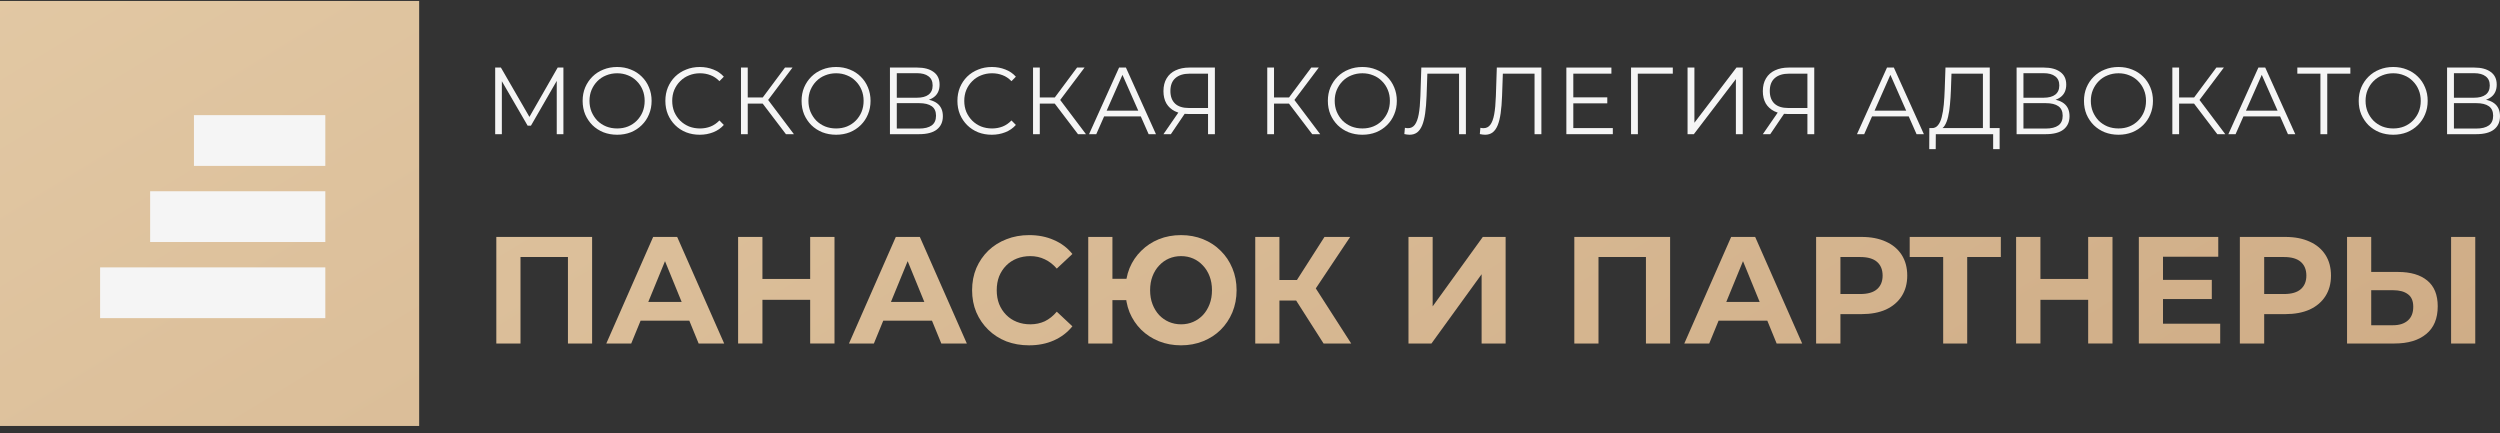 <svg width="300" height="52" viewBox="0 0 300 52" fill="none" xmlns="http://www.w3.org/2000/svg">
<rect x="0" y="0" width="300" height="52" fill="#333333" stroke="none"/>
<path d="M0 0.115H50.299V51.115H0V0.115Z" fill="url(#paint0_linear_213_32)"/>
<path d="M23.273 13.817H39.038V19.907H23.273V13.817Z" fill="#F5F5F5"/>
<path d="M18.017 22.951H39.038V29.041H18.017V22.951Z" fill="#F5F5F5"/>
<path d="M12.012 32.086H39.038V38.175H12.012V32.086Z" fill="#F5F5F5"/>
<path d="M59.558 41.22V28.432H71.053V41.22H68.153V30.167L68.819 30.843H61.792L62.459 30.167V41.22H59.558Z" fill="url(#paint1_linear_213_32)"/>
<path d="M72.757 41.22L78.378 28.432H81.261L86.9 41.22H83.837L79.225 29.93H80.378L75.748 41.22H72.757ZM75.567 38.48L76.342 36.233H82.828L83.621 38.48H75.567Z" fill="url(#paint2_linear_213_32)"/>
<path d="M97.221 28.432H100.14V41.22H97.221V28.432ZM91.492 41.22H88.573V28.432H91.492V41.22ZM97.437 35.977H91.275V33.474H97.437V35.977Z" fill="url(#paint3_linear_213_32)"/>
<path d="M101.877 41.22L107.498 28.432H110.381L116.02 41.22H112.957L108.345 29.93H109.498L104.867 41.22H101.877ZM104.687 38.48L105.462 36.233H111.948L112.741 38.48H104.687Z" fill="url(#paint4_linear_213_32)"/>
<path d="M123.481 41.439C122.508 41.439 121.601 41.281 120.76 40.964C119.931 40.635 119.211 40.172 118.598 39.576C117.985 38.979 117.505 38.279 117.157 37.475C116.82 36.671 116.652 35.788 116.652 34.826C116.652 33.864 116.82 32.981 117.157 32.177C117.505 31.373 117.985 30.673 118.598 30.076C119.223 29.479 119.949 29.023 120.778 28.706C121.607 28.377 122.514 28.213 123.499 28.213C124.592 28.213 125.577 28.407 126.454 28.797C127.342 29.175 128.087 29.735 128.688 30.478L126.814 32.232C126.381 31.732 125.901 31.361 125.373 31.117C124.844 30.862 124.267 30.734 123.643 30.734C123.054 30.734 122.514 30.831 122.021 31.026C121.529 31.221 121.102 31.501 120.742 31.866C120.382 32.232 120.099 32.664 119.895 33.163C119.703 33.663 119.607 34.217 119.607 34.826C119.607 35.435 119.703 35.989 119.895 36.488C120.099 36.988 120.382 37.42 120.742 37.785C121.102 38.151 121.529 38.431 122.021 38.626C122.514 38.821 123.054 38.918 123.643 38.918C124.267 38.918 124.844 38.796 125.373 38.553C125.901 38.297 126.381 37.913 126.814 37.402L128.688 39.156C128.087 39.898 127.342 40.465 126.454 40.855C125.577 41.244 124.586 41.439 123.481 41.439Z" fill="url(#paint5_linear_213_32)"/>
<path d="M130.59 41.22V28.432H133.491V33.456H136.752V36.013H133.491V41.22H130.59ZM141.725 41.439C140.764 41.439 139.875 41.275 139.058 40.946C138.254 40.617 137.551 40.16 136.95 39.576C136.35 38.979 135.881 38.279 135.545 37.475C135.221 36.659 135.058 35.776 135.058 34.826C135.058 33.864 135.221 32.981 135.545 32.177C135.881 31.373 136.35 30.679 136.95 30.094C137.551 29.497 138.254 29.035 139.058 28.706C139.875 28.377 140.764 28.213 141.725 28.213C142.674 28.213 143.557 28.377 144.373 28.706C145.19 29.035 145.893 29.497 146.482 30.094C147.082 30.679 147.551 31.379 147.887 32.195C148.223 32.999 148.391 33.876 148.391 34.826C148.391 35.776 148.223 36.659 147.887 37.475C147.551 38.279 147.082 38.979 146.482 39.576C145.893 40.16 145.19 40.617 144.373 40.946C143.557 41.275 142.674 41.439 141.725 41.439ZM141.725 38.918C142.253 38.918 142.74 38.821 143.184 38.626C143.629 38.431 144.019 38.157 144.355 37.804C144.692 37.438 144.956 37.006 145.148 36.507C145.34 36.007 145.437 35.447 145.437 34.826C145.437 34.205 145.34 33.645 145.148 33.145C144.956 32.646 144.692 32.219 144.355 31.866C144.019 31.501 143.629 31.221 143.184 31.026C142.74 30.831 142.253 30.734 141.725 30.734C141.208 30.734 140.722 30.831 140.266 31.026C139.821 31.221 139.431 31.501 139.094 31.866C138.758 32.219 138.494 32.646 138.302 33.145C138.109 33.645 138.013 34.205 138.013 34.826C138.013 35.447 138.109 36.007 138.302 36.507C138.494 37.006 138.758 37.438 139.094 37.804C139.431 38.157 139.821 38.431 140.266 38.626C140.722 38.821 141.208 38.918 141.725 38.918Z" fill="url(#paint6_linear_213_32)"/>
<path d="M158.828 41.22L154.9 35.063L157.261 33.62L162.143 41.22H158.828ZM150.63 41.22V28.432H153.531V41.22H150.63ZM152.684 36.068V33.602H157.08V36.068H152.684ZM157.531 35.155L154.846 34.826L158.936 28.432H162.017L157.531 35.155Z" fill="url(#paint7_linear_213_32)"/>
<path d="M169.018 41.22V28.432H171.919V36.762L177.937 28.432H180.675V41.22H177.793V32.908L171.775 41.22H169.018Z" fill="url(#paint8_linear_213_32)"/>
<path d="M188.918 41.22V28.432H200.413V41.22H197.513V30.167L198.179 30.843H191.152L191.819 30.167V41.22H188.918Z" fill="url(#paint9_linear_213_32)"/>
<path d="M202.116 41.22L207.738 28.432H210.621L216.26 41.22H213.197L208.585 29.93H209.738L205.107 41.22H202.116ZM204.927 38.48L205.702 36.233H212.188L212.981 38.48H204.927Z" fill="url(#paint10_linear_213_32)"/>
<path d="M217.933 41.22V28.432H223.392C224.521 28.432 225.494 28.621 226.311 28.998C227.128 29.363 227.758 29.893 228.203 30.587C228.647 31.282 228.869 32.11 228.869 33.072C228.869 34.022 228.647 34.844 228.203 35.538C227.758 36.233 227.128 36.768 226.311 37.146C225.494 37.511 224.521 37.694 223.392 37.694H219.554L220.851 36.36V41.22H217.933ZM220.851 36.689L219.554 35.283H223.23C224.131 35.283 224.803 35.088 225.248 34.698C225.692 34.308 225.914 33.766 225.914 33.072C225.914 32.366 225.692 31.818 225.248 31.428C224.803 31.038 224.131 30.843 223.23 30.843H219.554L220.851 29.437V36.689Z" fill="url(#paint11_linear_213_32)"/>
<path d="M233.181 41.22V30.167L233.848 30.843H229.163V28.432H240.1V30.843H235.415L236.064 30.167V41.22H233.181Z" fill="url(#paint12_linear_213_32)"/>
<path d="M250.581 28.432H253.5V41.22H250.581V28.432ZM244.851 41.22H241.932V28.432H244.851V41.22ZM250.797 35.977H244.635V33.474H250.797V35.977Z" fill="url(#paint13_linear_213_32)"/>
<path d="M259.344 33.584H265.416V35.885H259.344V33.584ZM259.56 38.845H266.425V41.22H256.66V28.432H266.191V30.807H259.56V38.845Z" fill="url(#paint14_linear_213_32)"/>
<path d="M268.783 41.22V28.432H274.242C275.371 28.432 276.344 28.621 277.161 28.998C277.978 29.363 278.608 29.893 279.053 30.587C279.497 31.282 279.719 32.11 279.719 33.072C279.719 34.022 279.497 34.844 279.053 35.538C278.608 36.233 277.978 36.768 277.161 37.146C276.344 37.511 275.371 37.694 274.242 37.694H270.404L271.702 36.36V41.22H268.783ZM271.702 36.689L270.404 35.283H274.08C274.981 35.283 275.653 35.088 276.098 34.698C276.542 34.308 276.764 33.766 276.764 33.072C276.764 32.366 276.542 31.818 276.098 31.428C275.653 31.038 274.981 30.843 274.08 30.843H270.404L271.702 29.437V36.689Z" fill="url(#paint15_linear_213_32)"/>
<path d="M287.753 32.634C289.278 32.634 290.455 32.981 291.284 33.675C292.113 34.357 292.527 35.386 292.527 36.762C292.527 38.224 292.065 39.332 291.14 40.087C290.227 40.842 288.96 41.22 287.338 41.22H281.645V28.432H284.546V32.634H287.753ZM287.176 39.028C287.921 39.028 288.509 38.839 288.942 38.461C289.374 38.084 289.591 37.536 289.591 36.817C289.591 36.111 289.374 35.605 288.942 35.301C288.522 34.984 287.933 34.826 287.176 34.826H284.546V39.028H287.176ZM294.131 41.22V28.432H297.032V41.22H294.131Z" fill="url(#paint16_linear_213_32)"/>
<path d="M59.422 16.101V8.108H60.109L63.712 14.342H63.352L66.922 8.108H67.609V16.101H66.809V9.375H67.001L63.712 15.084H63.318L60.008 9.375H60.222V16.101H59.422Z" fill="#F5F5F5"/>
<path d="M74.06 16.169C73.467 16.169 72.915 16.07 72.405 15.872C71.902 15.667 71.463 15.381 71.087 15.016C70.719 14.643 70.43 14.213 70.22 13.726C70.017 13.231 69.916 12.69 69.916 12.104C69.916 11.518 70.017 10.982 70.22 10.494C70.43 10 70.719 9.569 71.087 9.204C71.463 8.831 71.902 8.546 72.405 8.348C72.908 8.142 73.46 8.039 74.06 8.039C74.653 8.039 75.201 8.142 75.704 8.348C76.207 8.546 76.643 8.827 77.01 9.193C77.386 9.558 77.675 9.988 77.877 10.483C78.088 10.978 78.193 11.518 78.193 12.104C78.193 12.69 78.088 13.231 77.877 13.726C77.675 14.22 77.386 14.65 77.01 15.016C76.643 15.381 76.207 15.667 75.704 15.872C75.201 16.07 74.653 16.169 74.06 16.169ZM74.06 15.415C74.533 15.415 74.968 15.335 75.366 15.176C75.772 15.008 76.121 14.776 76.414 14.479C76.714 14.175 76.947 13.825 77.112 13.429C77.277 13.025 77.359 12.584 77.359 12.104C77.359 11.625 77.277 11.187 77.112 10.791C76.947 10.388 76.714 10.038 76.414 9.741C76.121 9.436 75.772 9.204 75.366 9.044C74.968 8.877 74.533 8.793 74.06 8.793C73.587 8.793 73.148 8.877 72.743 9.044C72.337 9.204 71.984 9.436 71.684 9.741C71.391 10.038 71.159 10.388 70.986 10.791C70.821 11.187 70.738 11.625 70.738 12.104C70.738 12.576 70.821 13.014 70.986 13.417C71.159 13.821 71.391 14.175 71.684 14.479C71.984 14.776 72.337 15.008 72.743 15.176C73.148 15.335 73.587 15.415 74.06 15.415Z" fill="#F5F5F5"/>
<path d="M83.965 16.169C83.372 16.169 82.824 16.07 82.321 15.872C81.818 15.667 81.382 15.381 81.015 15.016C80.647 14.65 80.358 14.22 80.148 13.726C79.945 13.231 79.844 12.69 79.844 12.104C79.844 11.518 79.945 10.978 80.148 10.483C80.358 9.988 80.647 9.558 81.015 9.193C81.39 8.827 81.829 8.546 82.332 8.348C82.835 8.142 83.383 8.039 83.976 8.039C84.547 8.039 85.084 8.138 85.587 8.336C86.09 8.527 86.514 8.816 86.859 9.204L86.33 9.741C86.007 9.406 85.65 9.166 85.26 9.021C84.87 8.869 84.449 8.793 83.999 8.793C83.526 8.793 83.087 8.877 82.681 9.044C82.276 9.204 81.923 9.436 81.623 9.741C81.322 10.038 81.086 10.388 80.913 10.791C80.748 11.187 80.666 11.625 80.666 12.104C80.666 12.584 80.748 13.025 80.913 13.429C81.086 13.825 81.322 14.175 81.623 14.479C81.923 14.776 82.276 15.008 82.681 15.176C83.087 15.335 83.526 15.415 83.999 15.415C84.449 15.415 84.87 15.339 85.26 15.187C85.65 15.035 86.007 14.791 86.33 14.456L86.859 14.993C86.514 15.381 86.09 15.674 85.587 15.872C85.084 16.07 84.543 16.169 83.965 16.169Z" fill="#F5F5F5"/>
<path d="M94.312 16.101L91.283 12.116L91.958 11.705L95.269 16.101H94.312ZM88.918 16.101V8.108H89.729V16.101H88.918ZM89.481 12.435V11.693H91.947V12.435H89.481ZM92.026 12.196L91.26 12.059L94.199 8.108H95.1L92.026 12.196Z" fill="#F5F5F5"/>
<path d="M100.334 16.169C99.741 16.169 99.189 16.07 98.678 15.872C98.175 15.667 97.736 15.381 97.361 15.016C96.993 14.643 96.704 14.213 96.494 13.726C96.291 13.231 96.19 12.69 96.19 12.104C96.19 11.518 96.291 10.982 96.494 10.494C96.704 10 96.993 9.569 97.361 9.204C97.736 8.831 98.175 8.546 98.678 8.348C99.181 8.142 99.733 8.039 100.334 8.039C100.927 8.039 101.475 8.142 101.978 8.348C102.481 8.546 102.916 8.827 103.284 9.193C103.659 9.558 103.948 9.988 104.151 10.483C104.361 10.978 104.466 11.518 104.466 12.104C104.466 12.69 104.361 13.231 104.151 13.726C103.948 14.22 103.659 14.65 103.284 15.016C102.916 15.381 102.481 15.667 101.978 15.872C101.475 16.07 100.927 16.169 100.334 16.169ZM100.334 15.415C100.807 15.415 101.242 15.335 101.64 15.176C102.045 15.008 102.394 14.776 102.687 14.479C102.987 14.175 103.22 13.825 103.385 13.429C103.551 13.025 103.633 12.584 103.633 12.104C103.633 11.625 103.551 11.187 103.385 10.791C103.22 10.388 102.987 10.038 102.687 9.741C102.394 9.436 102.045 9.204 101.64 9.044C101.242 8.877 100.807 8.793 100.334 8.793C99.861 8.793 99.421 8.877 99.016 9.044C98.611 9.204 98.258 9.436 97.958 9.741C97.665 10.038 97.432 10.388 97.259 10.791C97.094 11.187 97.012 11.625 97.012 12.104C97.012 12.576 97.094 13.014 97.259 13.417C97.432 13.821 97.665 14.175 97.958 14.479C98.258 14.776 98.611 15.008 99.016 15.176C99.421 15.335 99.861 15.415 100.334 15.415Z" fill="#F5F5F5"/>
<path d="M106.793 16.101V8.108H110.07C110.903 8.108 111.556 8.283 112.029 8.633C112.51 8.976 112.75 9.482 112.75 10.152C112.75 10.814 112.521 11.316 112.063 11.659C111.605 11.994 111.004 12.161 110.261 12.161L110.453 11.876C111.331 11.876 111.999 12.051 112.457 12.401C112.915 12.751 113.144 13.265 113.144 13.943C113.144 14.628 112.904 15.16 112.423 15.541C111.95 15.914 111.237 16.101 110.284 16.101H106.793ZM107.615 15.427H110.284C110.952 15.427 111.459 15.301 111.804 15.05C112.149 14.799 112.322 14.411 112.322 13.885C112.322 13.368 112.149 12.987 111.804 12.744C111.459 12.5 110.952 12.378 110.284 12.378H107.615V15.427ZM107.615 11.727H110.025C110.633 11.727 111.098 11.606 111.421 11.362C111.751 11.111 111.916 10.742 111.916 10.255C111.916 9.767 111.751 9.402 111.421 9.158C111.098 8.907 110.633 8.782 110.025 8.782H107.615V11.727Z" fill="#F5F5F5"/>
<path d="M119.011 16.169C118.418 16.169 117.87 16.07 117.367 15.872C116.864 15.667 116.429 15.381 116.061 15.016C115.693 14.65 115.404 14.22 115.194 13.726C114.991 13.231 114.89 12.69 114.89 12.104C114.89 11.518 114.991 10.978 115.194 10.483C115.404 9.988 115.693 9.558 116.061 9.193C116.436 8.827 116.875 8.546 117.378 8.348C117.881 8.142 118.429 8.039 119.022 8.039C119.593 8.039 120.13 8.138 120.633 8.336C121.136 8.527 121.56 8.816 121.905 9.204L121.376 9.741C121.053 9.406 120.696 9.166 120.306 9.021C119.916 8.869 119.495 8.793 119.045 8.793C118.572 8.793 118.133 8.877 117.727 9.044C117.322 9.204 116.969 9.436 116.669 9.741C116.369 10.038 116.132 10.388 115.959 10.791C115.794 11.187 115.712 11.625 115.712 12.104C115.712 12.584 115.794 13.025 115.959 13.429C116.132 13.825 116.369 14.175 116.669 14.479C116.969 14.776 117.322 15.008 117.727 15.176C118.133 15.335 118.572 15.415 119.045 15.415C119.495 15.415 119.916 15.339 120.306 15.187C120.696 15.035 121.053 14.791 121.376 14.456L121.905 14.993C121.56 15.381 121.136 15.674 120.633 15.872C120.13 16.07 119.589 16.169 119.011 16.169Z" fill="#F5F5F5"/>
<path d="M129.358 16.101L126.329 12.116L127.004 11.705L130.315 16.101H129.358ZM123.964 16.101V8.108H124.775V16.101H123.964ZM124.527 12.435V11.693H126.993V12.435H124.527ZM127.072 12.196L126.306 12.059L129.245 8.108H130.146L127.072 12.196Z" fill="#F5F5F5"/>
<path d="M130.686 16.101L134.289 8.108H135.111L138.715 16.101H137.836L134.526 8.599H134.864L131.553 16.101H130.686ZM132.105 13.965L132.352 13.28H136.936L137.183 13.965H132.105Z" fill="#F5F5F5"/>
<path d="M144.964 16.101V13.451L145.189 13.68H142.61C141.98 13.68 141.439 13.569 140.989 13.349C140.546 13.128 140.204 12.816 139.964 12.412C139.731 12.002 139.615 11.511 139.615 10.94C139.615 10.331 139.742 9.817 139.998 9.398C140.253 8.972 140.613 8.652 141.079 8.439C141.552 8.218 142.1 8.108 142.723 8.108H145.786V16.101H144.964ZM139.615 16.101L141.552 13.292H142.407L140.504 16.101H139.615ZM144.964 13.212V8.599L145.189 8.839H142.757C142.021 8.839 141.45 9.018 141.045 9.375C140.647 9.725 140.448 10.239 140.448 10.917C140.448 11.571 140.636 12.078 141.011 12.435C141.386 12.786 141.942 12.961 142.678 12.961H145.189L144.964 13.212Z" fill="#F5F5F5"/>
<path d="M157.465 16.101L154.436 12.116L155.111 11.705L158.422 16.101H157.465ZM152.071 16.101V8.108H152.882V16.101H152.071ZM152.634 12.435V11.693H155.1V12.435H152.634ZM155.179 12.196L154.413 12.059L157.352 8.108H158.253L155.179 12.196Z" fill="#F5F5F5"/>
<path d="M163.487 16.169C162.894 16.169 162.342 16.07 161.831 15.872C161.328 15.667 160.889 15.381 160.514 15.016C160.146 14.643 159.857 14.213 159.647 13.726C159.444 13.231 159.343 12.69 159.343 12.104C159.343 11.518 159.444 10.982 159.647 10.494C159.857 10 160.146 9.569 160.514 9.204C160.889 8.831 161.328 8.546 161.831 8.348C162.334 8.142 162.886 8.039 163.487 8.039C164.08 8.039 164.628 8.142 165.131 8.348C165.634 8.546 166.069 8.827 166.437 9.193C166.812 9.558 167.101 9.988 167.304 10.483C167.514 10.978 167.619 11.518 167.619 12.104C167.619 12.69 167.514 13.231 167.304 13.726C167.101 14.22 166.812 14.65 166.437 15.016C166.069 15.381 165.634 15.667 165.131 15.872C164.628 16.07 164.08 16.169 163.487 16.169ZM163.487 15.415C163.96 15.415 164.395 15.335 164.793 15.176C165.198 15.008 165.547 14.776 165.84 14.479C166.141 14.175 166.373 13.825 166.538 13.429C166.704 13.025 166.786 12.584 166.786 12.104C166.786 11.625 166.704 11.187 166.538 10.791C166.373 10.388 166.141 10.038 165.84 9.741C165.547 9.436 165.198 9.204 164.793 9.044C164.395 8.877 163.96 8.793 163.487 8.793C163.014 8.793 162.575 8.877 162.169 9.044C161.764 9.204 161.411 9.436 161.111 9.741C160.818 10.038 160.585 10.388 160.412 10.791C160.247 11.187 160.165 11.625 160.165 12.104C160.165 12.576 160.247 13.014 160.412 13.417C160.585 13.821 160.818 14.175 161.111 14.479C161.411 14.776 161.764 15.008 162.169 15.176C162.575 15.335 163.014 15.415 163.487 15.415Z" fill="#F5F5F5"/>
<path d="M169.152 16.169C169.047 16.169 168.945 16.161 168.848 16.146C168.75 16.139 168.641 16.119 168.521 16.089L168.589 15.335C168.716 15.366 168.84 15.381 168.96 15.381C169.298 15.381 169.568 15.248 169.771 14.982C169.981 14.707 170.139 14.289 170.244 13.726C170.349 13.155 170.417 12.424 170.447 11.533L170.559 8.108H175.908V16.101H175.086V8.61L175.3 8.839H171.088L171.291 8.599L171.19 11.511C171.16 12.31 171.103 13.002 171.021 13.589C170.938 14.167 170.818 14.65 170.661 15.039C170.503 15.419 170.3 15.705 170.052 15.895C169.805 16.078 169.504 16.169 169.152 16.169Z" fill="#F5F5F5"/>
<path d="M178.21 16.169C178.105 16.169 178.004 16.161 177.906 16.146C177.808 16.139 177.7 16.119 177.579 16.089L177.647 15.335C177.775 15.366 177.898 15.381 178.019 15.381C178.356 15.381 178.627 15.248 178.829 14.982C179.04 14.707 179.197 14.289 179.302 13.726C179.407 13.155 179.475 12.424 179.505 11.533L179.618 8.108H184.967V16.101H184.145V8.61L184.359 8.839H180.147L180.35 8.599L180.248 11.511C180.218 12.31 180.162 13.002 180.079 13.589C179.997 14.167 179.877 14.65 179.719 15.039C179.561 15.419 179.359 15.705 179.111 15.895C178.863 16.078 178.563 16.169 178.21 16.169Z" fill="#F5F5F5"/>
<path d="M188.707 11.682H192.874V12.401H188.707V11.682ZM188.797 15.37H193.538V16.101H187.964V8.108H193.369V8.839H188.797V15.37Z" fill="#F5F5F5"/>
<path d="M195.725 16.101V8.108H200.736V8.839H196.321L196.535 8.622L196.547 16.101H195.725Z" fill="#F5F5F5"/>
<path d="M202.507 16.101V8.108H203.329V14.73L208.374 8.108H209.128V16.101H208.306V9.49L203.261 16.101H202.507Z" fill="#F5F5F5"/>
<path d="M216.889 16.101V13.451L217.115 13.68H214.536C213.905 13.68 213.365 13.569 212.914 13.349C212.471 13.128 212.13 12.816 211.889 12.412C211.657 12.002 211.54 11.511 211.54 10.94C211.54 10.331 211.668 9.817 211.923 9.398C212.178 8.972 212.539 8.652 213.004 8.439C213.477 8.218 214.025 8.108 214.648 8.108H217.711V16.101H216.889ZM211.54 16.101L213.477 13.292H214.333L212.43 16.101H211.54ZM216.889 13.212V8.599L217.115 8.839H214.682C213.946 8.839 213.376 9.018 212.97 9.375C212.573 9.725 212.374 10.239 212.374 10.917C212.374 11.571 212.561 12.078 212.937 12.435C213.312 12.786 213.868 12.961 214.603 12.961H217.115L216.889 13.212Z" fill="#F5F5F5"/>
<path d="M222.837 16.101L226.44 8.108H227.262L230.866 16.101H229.987L226.677 8.599H227.014L223.704 16.101H222.837ZM224.256 13.965L224.503 13.28H229.086L229.334 13.965H224.256Z" fill="#F5F5F5"/>
<path d="M237.95 15.701V8.839H234.178L234.11 10.78C234.088 11.381 234.05 11.96 233.998 12.515C233.953 13.063 233.878 13.558 233.773 14C233.675 14.434 233.54 14.787 233.367 15.062C233.202 15.335 232.984 15.495 232.714 15.541L231.802 15.37C232.102 15.385 232.35 15.275 232.545 15.039C232.748 14.803 232.902 14.472 233.007 14.045C233.119 13.619 233.202 13.12 233.255 12.55C233.307 11.979 233.345 11.362 233.367 10.7L233.457 8.108H238.772V15.701H237.95ZM231.509 17.893L231.52 15.37H239.955V17.893H239.178V16.101H232.297L232.286 17.893H231.509Z" fill="#F5F5F5"/>
<path d="M241.992 16.101V8.108H245.269C246.103 8.108 246.756 8.283 247.229 8.633C247.709 8.976 247.949 9.482 247.949 10.152C247.949 10.814 247.72 11.316 247.263 11.659C246.805 11.994 246.204 12.161 245.461 12.161L245.652 11.876C246.531 11.876 247.199 12.051 247.657 12.401C248.115 12.751 248.344 13.265 248.344 13.943C248.344 14.628 248.103 15.16 247.623 15.541C247.15 15.914 246.437 16.101 245.483 16.101H241.992ZM242.814 15.427H245.483C246.151 15.427 246.658 15.301 247.004 15.05C247.349 14.799 247.522 14.411 247.522 13.885C247.522 13.368 247.349 12.987 247.004 12.744C246.658 12.5 246.151 12.378 245.483 12.378H242.814V15.427ZM242.814 11.727H245.224C245.832 11.727 246.298 11.606 246.621 11.362C246.951 11.111 247.116 10.742 247.116 10.255C247.116 9.767 246.951 9.402 246.621 9.158C246.298 8.907 245.832 8.782 245.224 8.782H242.814V11.727Z" fill="#F5F5F5"/>
<path d="M254.222 16.169C253.629 16.169 253.077 16.07 252.567 15.872C252.064 15.667 251.625 15.381 251.249 15.016C250.881 14.643 250.592 14.213 250.382 13.726C250.179 13.231 250.078 12.69 250.078 12.104C250.078 11.518 250.179 10.982 250.382 10.494C250.592 10 250.881 9.569 251.249 9.204C251.625 8.831 252.064 8.546 252.567 8.348C253.07 8.142 253.621 8.039 254.222 8.039C254.815 8.039 255.363 8.142 255.866 8.348C256.369 8.546 256.805 8.827 257.172 9.193C257.548 9.558 257.837 9.988 258.04 10.483C258.25 10.978 258.355 11.518 258.355 12.104C258.355 12.69 258.25 13.231 258.04 13.726C257.837 14.22 257.548 14.65 257.172 15.016C256.805 15.381 256.369 15.667 255.866 15.872C255.363 16.07 254.815 16.169 254.222 16.169ZM254.222 15.415C254.695 15.415 255.13 15.335 255.528 15.176C255.934 15.008 256.283 14.776 256.576 14.479C256.876 14.175 257.109 13.825 257.274 13.429C257.439 13.025 257.522 12.584 257.522 12.104C257.522 11.625 257.439 11.187 257.274 10.791C257.109 10.388 256.876 10.038 256.576 9.741C256.283 9.436 255.934 9.204 255.528 9.044C255.13 8.877 254.695 8.793 254.222 8.793C253.749 8.793 253.31 8.877 252.905 9.044C252.499 9.204 252.146 9.436 251.846 9.741C251.553 10.038 251.321 10.388 251.148 10.791C250.983 11.187 250.9 11.625 250.9 12.104C250.9 12.576 250.983 13.014 251.148 13.417C251.321 13.821 251.553 14.175 251.846 14.479C252.146 14.776 252.499 15.008 252.905 15.176C253.31 15.335 253.749 15.415 254.222 15.415Z" fill="#F5F5F5"/>
<path d="M266.075 16.101L263.046 12.116L263.722 11.705L267.032 16.101H266.075ZM260.681 16.101V8.108H261.492V16.101H260.681ZM261.244 12.435V11.693H263.71V12.435H261.244ZM263.789 12.196L263.023 12.059L265.963 8.108H266.863L263.789 12.196Z" fill="#F5F5F5"/>
<path d="M267.403 16.101L271.007 8.108H271.829L275.432 16.101H274.554L271.243 8.599H271.581L268.27 16.101H267.403ZM268.822 13.965L269.07 13.28H273.653L273.901 13.965H268.822Z" fill="#F5F5F5"/>
<path d="M278.45 16.101V8.61L278.675 8.839H275.68V8.108H282.042V8.839H279.058L279.272 8.61V16.101H278.45Z" fill="#F5F5F5"/>
<path d="M287.19 16.169C286.597 16.169 286.045 16.07 285.534 15.872C285.031 15.667 284.592 15.381 284.217 15.016C283.849 14.643 283.56 14.213 283.35 13.726C283.147 13.231 283.046 12.69 283.046 12.104C283.046 11.518 283.147 10.982 283.35 10.494C283.56 10 283.849 9.569 284.217 9.204C284.592 8.831 285.031 8.546 285.534 8.348C286.037 8.142 286.589 8.039 287.19 8.039C287.783 8.039 288.331 8.142 288.834 8.348C289.337 8.546 289.772 8.827 290.14 9.193C290.515 9.558 290.804 9.988 291.007 10.483C291.217 10.978 291.322 11.518 291.322 12.104C291.322 12.69 291.217 13.231 291.007 13.726C290.804 14.22 290.515 14.65 290.14 15.016C289.772 15.381 289.337 15.667 288.834 15.872C288.331 16.07 287.783 16.169 287.19 16.169ZM287.19 15.415C287.663 15.415 288.098 15.335 288.496 15.176C288.901 15.008 289.25 14.776 289.543 14.479C289.844 14.175 290.076 13.825 290.241 13.429C290.407 13.025 290.489 12.584 290.489 12.104C290.489 11.625 290.407 11.187 290.241 10.791C290.076 10.388 289.844 10.038 289.543 9.741C289.25 9.436 288.901 9.204 288.496 9.044C288.098 8.877 287.663 8.793 287.19 8.793C286.717 8.793 286.278 8.877 285.872 9.044C285.467 9.204 285.114 9.436 284.814 9.741C284.521 10.038 284.288 10.388 284.115 10.791C283.95 11.187 283.868 11.625 283.868 12.104C283.868 12.576 283.95 13.014 284.115 13.417C284.288 13.821 284.521 14.175 284.814 14.479C285.114 14.776 285.467 15.008 285.872 15.176C286.278 15.335 286.717 15.415 287.19 15.415Z" fill="#F5F5F5"/>
<path d="M293.649 16.101V8.108H296.926C297.759 8.108 298.412 8.283 298.885 8.633C299.366 8.976 299.606 9.482 299.606 10.152C299.606 10.814 299.377 11.316 298.919 11.659C298.461 11.994 297.86 12.161 297.117 12.161L297.309 11.876C298.187 11.876 298.855 12.051 299.313 12.401C299.771 12.751 300 13.265 300 13.943C300 14.628 299.76 15.16 299.279 15.541C298.806 15.914 298.093 16.101 297.14 16.101H293.649ZM294.471 15.427H297.14C297.808 15.427 298.315 15.301 298.66 15.05C299.005 14.799 299.178 14.411 299.178 13.885C299.178 13.368 299.005 12.987 298.66 12.744C298.315 12.5 297.808 12.378 297.14 12.378H294.471V15.427ZM294.471 11.727H296.881C297.489 11.727 297.954 11.606 298.277 11.362C298.607 11.111 298.773 10.742 298.773 10.255C298.773 9.767 298.607 9.402 298.277 9.158C297.954 8.907 297.489 8.782 296.881 8.782H294.471V11.727Z" fill="#F5F5F5"/>
<defs>
<linearGradient id="paint0_linear_213_32" x1="-56.25" y1="-17.773" x2="105.386" y2="246.282" gradientUnits="userSpaceOnUse">
<stop stop-color="#E6CEAA"/>
<stop offset="1" stop-color="#C8A27B"/>
</linearGradient>
<linearGradient id="paint1_linear_213_32" x1="-56.25" y1="-17.773" x2="105.386" y2="246.282" gradientUnits="userSpaceOnUse">
<stop stop-color="#E6CEAA"/>
<stop offset="1" stop-color="#C8A27B"/>
</linearGradient>
<linearGradient id="paint2_linear_213_32" x1="-56.25" y1="-17.773" x2="105.386" y2="246.282" gradientUnits="userSpaceOnUse">
<stop stop-color="#E6CEAA"/>
<stop offset="1" stop-color="#C8A27B"/>
</linearGradient>
<linearGradient id="paint3_linear_213_32" x1="-56.25" y1="-17.773" x2="105.386" y2="246.282" gradientUnits="userSpaceOnUse">
<stop stop-color="#E6CEAA"/>
<stop offset="1" stop-color="#C8A27B"/>
</linearGradient>
<linearGradient id="paint4_linear_213_32" x1="-56.25" y1="-17.773" x2="105.386" y2="246.282" gradientUnits="userSpaceOnUse">
<stop stop-color="#E6CEAA"/>
<stop offset="1" stop-color="#C8A27B"/>
</linearGradient>
<linearGradient id="paint5_linear_213_32" x1="-56.25" y1="-17.773" x2="105.386" y2="246.282" gradientUnits="userSpaceOnUse">
<stop stop-color="#E6CEAA"/>
<stop offset="1" stop-color="#C8A27B"/>
</linearGradient>
<linearGradient id="paint6_linear_213_32" x1="-56.25" y1="-17.773" x2="105.386" y2="246.282" gradientUnits="userSpaceOnUse">
<stop stop-color="#E6CEAA"/>
<stop offset="1" stop-color="#C8A27B"/>
</linearGradient>
<linearGradient id="paint7_linear_213_32" x1="-56.25" y1="-17.773" x2="105.386" y2="246.282" gradientUnits="userSpaceOnUse">
<stop stop-color="#E6CEAA"/>
<stop offset="1" stop-color="#C8A27B"/>
</linearGradient>
<linearGradient id="paint8_linear_213_32" x1="-56.25" y1="-17.773" x2="105.386" y2="246.282" gradientUnits="userSpaceOnUse">
<stop stop-color="#E6CEAA"/>
<stop offset="1" stop-color="#C8A27B"/>
</linearGradient>
<linearGradient id="paint9_linear_213_32" x1="-56.25" y1="-17.773" x2="105.386" y2="246.282" gradientUnits="userSpaceOnUse">
<stop stop-color="#E6CEAA"/>
<stop offset="1" stop-color="#C8A27B"/>
</linearGradient>
<linearGradient id="paint10_linear_213_32" x1="-56.25" y1="-17.773" x2="105.386" y2="246.282" gradientUnits="userSpaceOnUse">
<stop stop-color="#E6CEAA"/>
<stop offset="1" stop-color="#C8A27B"/>
</linearGradient>
<linearGradient id="paint11_linear_213_32" x1="-56.25" y1="-17.773" x2="105.386" y2="246.282" gradientUnits="userSpaceOnUse">
<stop stop-color="#E6CEAA"/>
<stop offset="1" stop-color="#C8A27B"/>
</linearGradient>
<linearGradient id="paint12_linear_213_32" x1="-56.25" y1="-17.773" x2="105.386" y2="246.282" gradientUnits="userSpaceOnUse">
<stop stop-color="#E6CEAA"/>
<stop offset="1" stop-color="#C8A27B"/>
</linearGradient>
<linearGradient id="paint13_linear_213_32" x1="-56.25" y1="-17.773" x2="105.386" y2="246.282" gradientUnits="userSpaceOnUse">
<stop stop-color="#E6CEAA"/>
<stop offset="1" stop-color="#C8A27B"/>
</linearGradient>
<linearGradient id="paint14_linear_213_32" x1="-56.25" y1="-17.773" x2="105.386" y2="246.282" gradientUnits="userSpaceOnUse">
<stop stop-color="#E6CEAA"/>
<stop offset="1" stop-color="#C8A27B"/>
</linearGradient>
<linearGradient id="paint15_linear_213_32" x1="-56.25" y1="-17.773" x2="105.386" y2="246.282" gradientUnits="userSpaceOnUse">
<stop stop-color="#E6CEAA"/>
<stop offset="1" stop-color="#C8A27B"/>
</linearGradient>
<linearGradient id="paint16_linear_213_32" x1="-56.25" y1="-17.773" x2="105.386" y2="246.282" gradientUnits="userSpaceOnUse">
<stop stop-color="#E6CEAA"/>
<stop offset="1" stop-color="#C8A27B"/>
</linearGradient>
</defs>
</svg>
